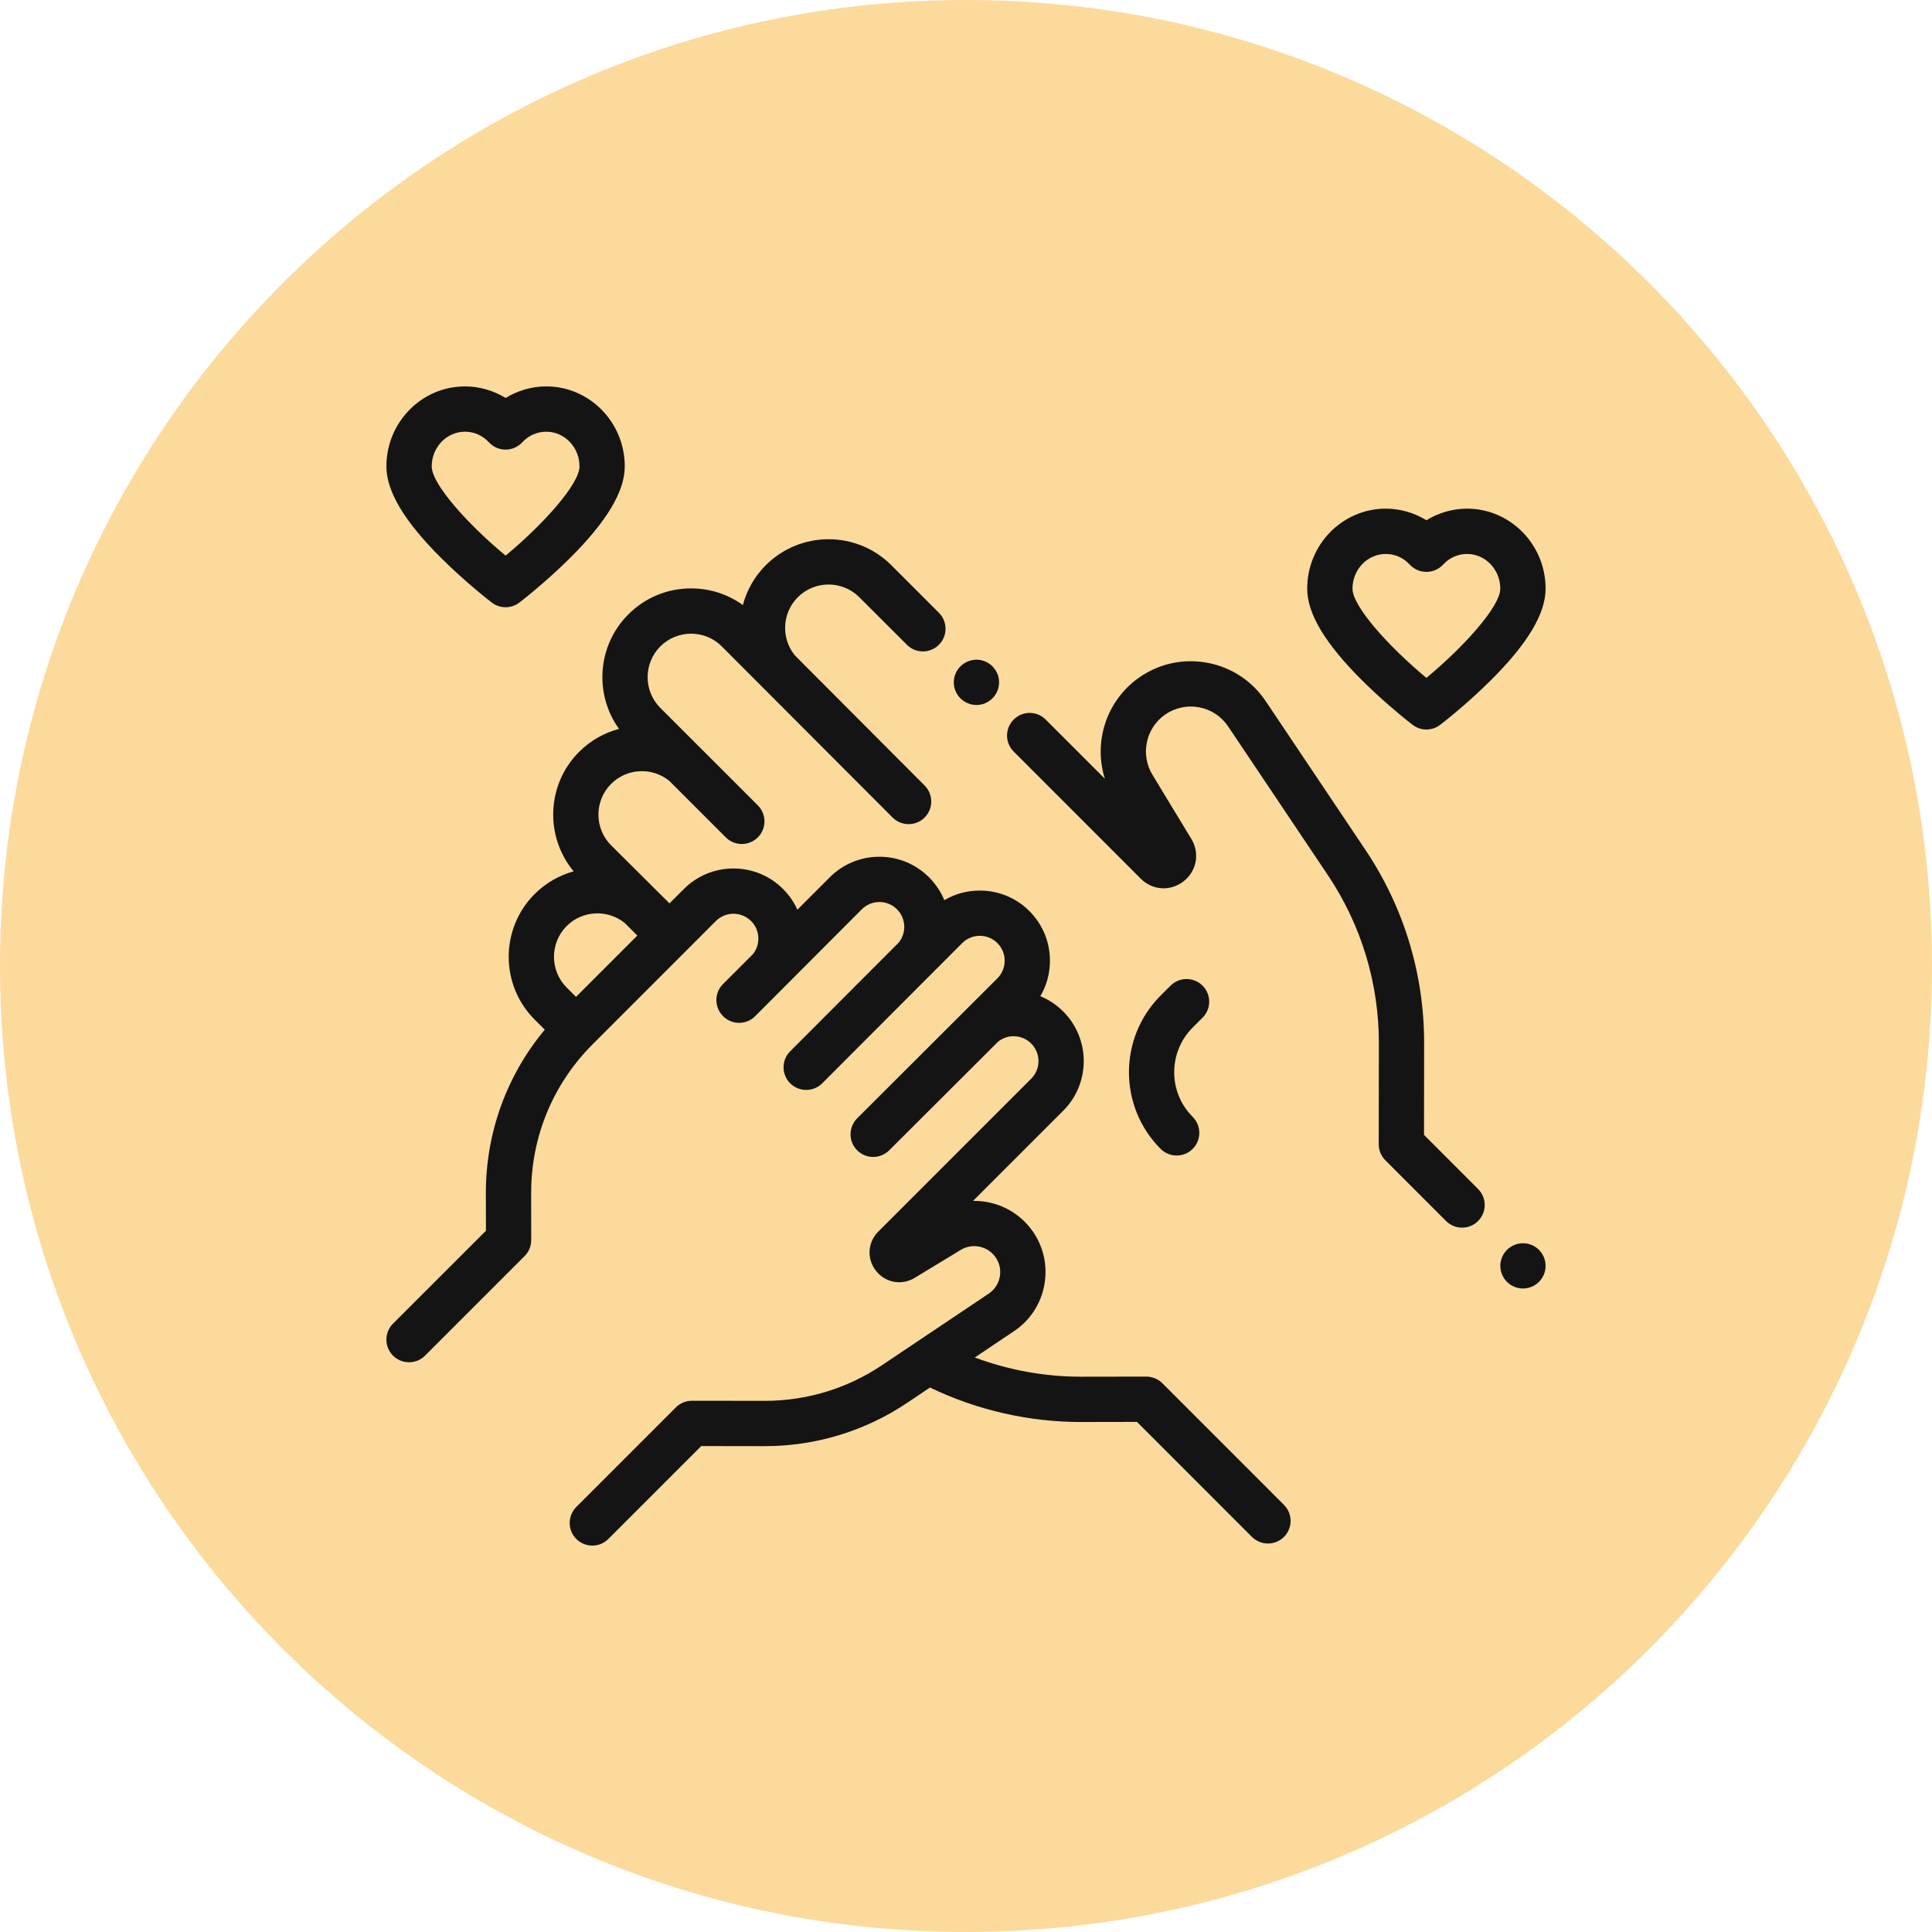 <svg width="40" height="40" viewBox="0 0 40 40" fill="none" xmlns="http://www.w3.org/2000/svg">
<path d="M40 20C40 31.046 31.046 40 20 40C8.954 40 0 31.046 0 20C0 8.954 8.954 0 20 0C31.046 0 40 8.954 40 20Z" fill="#fcda9b"/>
<path d="M26.583 31.157L24.066 28.639C23.978 28.551 23.858 28.501 23.734 28.501C23.734 28.501 23.734 28.501 23.734 28.501L22.383 28.503C22.38 28.503 22.377 28.503 22.374 28.503C21.628 28.503 20.881 28.366 20.182 28.105L20.993 27.561C21.325 27.339 21.548 27 21.621 26.607C21.694 26.215 21.609 25.818 21.38 25.491C21.095 25.084 20.636 24.863 20.169 24.863C20.161 24.863 20.154 24.863 20.146 24.863L22.013 22.996C22.579 22.43 22.579 21.508 22.013 20.942C21.875 20.804 21.714 20.697 21.539 20.625C21.669 20.405 21.738 20.153 21.738 19.89C21.738 19.503 21.587 19.138 21.313 18.863C21.038 18.589 20.674 18.438 20.286 18.438C20.023 18.438 19.771 18.507 19.551 18.637C19.479 18.462 19.372 18.301 19.234 18.163C18.96 17.889 18.595 17.738 18.207 17.738C17.819 17.738 17.454 17.889 17.18 18.163L16.509 18.834C16.438 18.677 16.339 18.532 16.213 18.406C15.939 18.132 15.574 17.981 15.186 17.981C14.798 17.981 14.433 18.132 14.159 18.406L13.861 18.703L12.653 17.502C12.302 17.151 12.302 16.58 12.653 16.229C12.982 15.9 13.504 15.88 13.857 16.167L15.027 17.337C15.118 17.428 15.238 17.474 15.358 17.474C15.478 17.474 15.598 17.428 15.69 17.337C15.873 17.154 15.873 16.857 15.69 16.674L13.671 14.656C13.321 14.305 13.321 13.734 13.671 13.383C14.023 13.032 14.594 13.032 14.944 13.383L18.48 16.926C18.572 17.017 18.692 17.063 18.812 17.063C18.932 17.063 19.052 17.017 19.143 16.926C19.326 16.743 19.326 16.446 19.143 16.263L16.456 13.568C16.169 13.215 16.189 12.693 16.518 12.365C16.869 12.014 17.44 12.014 17.791 12.365L18.776 13.349C18.959 13.533 19.256 13.533 19.439 13.349C19.622 13.166 19.622 12.87 19.439 12.687L18.454 11.702C17.737 10.985 16.572 10.985 15.855 11.702C15.618 11.938 15.46 12.224 15.38 12.527C15.07 12.303 14.698 12.182 14.308 12.182C13.817 12.182 13.356 12.373 13.009 12.72C12.364 13.365 12.3 14.374 12.816 15.091C12.513 15.171 12.227 15.33 11.99 15.566C11.314 16.242 11.277 17.319 11.877 18.04C11.581 18.122 11.302 18.278 11.069 18.51C10.353 19.227 10.353 20.392 11.069 21.109L11.279 21.318C10.488 22.268 10.058 23.453 10.059 24.704L10.061 25.481L8.137 27.404C7.954 27.587 7.954 27.884 8.137 28.067C8.229 28.159 8.349 28.204 8.469 28.204C8.589 28.204 8.709 28.159 8.8 28.067L10.861 26.006C10.949 25.918 10.999 25.798 10.998 25.674L10.997 24.703C10.995 23.538 11.448 22.442 12.272 21.619L14.821 19.069C14.919 18.972 15.048 18.918 15.186 18.918C15.323 18.918 15.453 18.972 15.55 19.069C15.648 19.166 15.701 19.296 15.701 19.433C15.701 19.552 15.661 19.664 15.588 19.755L14.969 20.374C14.786 20.557 14.786 20.854 14.969 21.037C14.969 21.038 14.97 21.038 14.97 21.038C14.97 21.039 14.971 21.039 14.971 21.04C15.063 21.131 15.183 21.177 15.303 21.177C15.423 21.177 15.543 21.131 15.634 21.04L17.843 18.826C17.94 18.729 18.069 18.675 18.207 18.675C18.345 18.675 18.474 18.729 18.571 18.826C18.758 19.013 18.771 19.309 18.61 19.512L16.36 21.766C16.177 21.949 16.177 22.246 16.36 22.429C16.452 22.52 16.572 22.566 16.692 22.566C16.812 22.566 16.932 22.52 17.023 22.429L19.921 19.526C20.018 19.429 20.148 19.375 20.285 19.375C20.423 19.375 20.552 19.429 20.65 19.526C20.851 19.727 20.851 20.054 20.65 20.255L17.747 23.153C17.564 23.336 17.564 23.633 17.747 23.816C17.93 23.999 18.227 23.999 18.41 23.816L20.665 21.566C20.866 21.405 21.163 21.418 21.35 21.605C21.551 21.805 21.551 22.133 21.35 22.333L18.185 25.498C17.962 25.721 17.941 26.063 18.136 26.311C18.331 26.559 18.667 26.62 18.937 26.457L19.893 25.877C20.134 25.731 20.45 25.798 20.611 26.029C20.695 26.148 20.726 26.292 20.699 26.435C20.673 26.578 20.591 26.702 20.471 26.783L18.259 28.266C17.539 28.749 16.701 29.003 15.834 29.003C15.832 29.003 15.83 29.003 15.828 29.003L14.326 29.001C14.326 29.001 14.325 29.001 14.326 29.001C14.201 29.001 14.081 29.051 13.993 29.139L11.932 31.2C11.749 31.383 11.749 31.68 11.932 31.863C12.024 31.954 12.144 32 12.264 32C12.384 32 12.504 31.954 12.595 31.863L14.519 29.939L15.827 29.941C15.829 29.941 15.832 29.941 15.834 29.941C16.887 29.941 17.906 29.631 18.781 29.045L19.254 28.727C20.222 29.194 21.299 29.441 22.374 29.441C22.377 29.441 22.381 29.441 22.384 29.441L23.54 29.439L25.92 31.82C26.012 31.911 26.132 31.957 26.252 31.957C26.372 31.957 26.492 31.911 26.583 31.82C26.766 31.636 26.766 31.34 26.583 31.157ZM11.926 20.639L11.732 20.446C11.382 20.095 11.382 19.524 11.732 19.173C12.061 18.844 12.583 18.824 12.936 19.111L13.195 19.37L11.926 20.639Z" fill="#141414"/>
<path d="M31.863 25.877C31.776 25.79 31.654 25.74 31.531 25.74C31.408 25.74 31.287 25.79 31.2 25.877C31.113 25.965 31.062 26.085 31.062 26.209C31.062 26.332 31.113 26.453 31.2 26.54C31.287 26.627 31.408 26.677 31.531 26.677C31.654 26.677 31.776 26.627 31.863 26.54C31.95 26.452 32 26.332 32 26.209C32 26.085 31.95 25.965 31.863 25.877Z" fill="#141414"/>
<path d="M30.602 24.617L29.483 23.497L29.485 21.602C29.487 20.17 29.067 18.784 28.269 17.595L26.206 14.518C25.924 14.098 25.495 13.815 24.998 13.722C24.5 13.63 23.998 13.738 23.584 14.028C22.905 14.504 22.634 15.362 22.875 16.123L21.65 14.898C21.466 14.714 21.17 14.714 20.987 14.898C20.804 15.081 20.804 15.377 20.987 15.56L23.618 18.192C23.862 18.436 24.235 18.458 24.506 18.246C24.777 18.033 24.844 17.665 24.666 17.37L23.86 16.041C23.606 15.623 23.721 15.076 24.121 14.796C24.328 14.652 24.578 14.598 24.826 14.644C25.073 14.69 25.287 14.831 25.427 15.04L27.491 18.117C28.184 19.151 28.549 20.356 28.548 21.6L28.545 23.69C28.545 23.815 28.594 23.934 28.682 24.022L29.939 25.28C30.031 25.371 30.151 25.417 30.271 25.417C30.391 25.417 30.511 25.371 30.602 25.28C30.785 25.096 30.785 24.8 30.602 24.617Z" fill="#141414"/>
<path d="M20.547 13.796C20.461 13.709 20.34 13.658 20.217 13.658C20.093 13.658 19.972 13.709 19.885 13.796C19.797 13.883 19.747 14.004 19.747 14.127C19.747 14.251 19.797 14.371 19.885 14.459C19.972 14.546 20.093 14.596 20.217 14.596C20.34 14.596 20.46 14.546 20.547 14.459C20.635 14.371 20.685 14.25 20.685 14.127C20.685 14.004 20.635 13.883 20.547 13.796Z" fill="#141414"/>
<path d="M24.898 21.07C25.081 20.887 25.081 20.59 24.898 20.407C24.715 20.224 24.418 20.224 24.235 20.407L24.03 20.611C23.155 21.487 23.155 22.911 24.03 23.787C24.122 23.878 24.242 23.924 24.362 23.924C24.482 23.924 24.602 23.878 24.693 23.787C24.876 23.603 24.876 23.307 24.693 23.123C24.183 22.614 24.183 21.784 24.693 21.274L24.898 21.07Z" fill="#141414"/>
<path d="M30.373 10.531C30.075 10.531 29.784 10.616 29.532 10.771C29.28 10.616 28.989 10.531 28.691 10.531C27.794 10.531 27.064 11.274 27.064 12.188C27.064 12.705 27.437 13.327 28.202 14.088C28.718 14.601 29.226 14.991 29.247 15.007C29.331 15.071 29.432 15.104 29.532 15.104C29.633 15.104 29.733 15.071 29.817 15.007C29.838 14.991 30.347 14.601 30.862 14.088C31.628 13.327 32 12.705 32 12.188C32 11.274 31.27 10.531 30.373 10.531ZM29.532 14.035C28.749 13.384 28.002 12.554 28.002 12.188C28.002 11.791 28.311 11.469 28.691 11.469C28.88 11.469 29.056 11.547 29.188 11.69C29.276 11.786 29.401 11.84 29.532 11.84C29.663 11.84 29.788 11.786 29.877 11.69C30.008 11.547 30.184 11.469 30.373 11.469C30.753 11.469 31.062 11.791 31.062 12.188C31.062 12.553 30.316 13.384 29.532 14.035Z" fill="#141414"/>
<path d="M11.309 8C11.011 8 10.72 8.085 10.468 8.239C10.216 8.085 9.925 8 9.627 8C8.73 8 8 8.743 8 9.656C8 10.174 8.372 10.796 9.138 11.557C9.653 12.069 10.162 12.46 10.183 12.476C10.267 12.54 10.367 12.572 10.468 12.572C10.568 12.572 10.668 12.54 10.752 12.476C10.774 12.46 11.282 12.069 11.798 11.557C12.563 10.796 12.935 10.174 12.935 9.656C12.935 8.743 12.206 8 11.309 8ZM10.468 11.504C9.684 10.853 8.938 10.023 8.938 9.656C8.938 9.26 9.247 8.938 9.627 8.938C9.816 8.938 9.992 9.016 10.123 9.158C10.212 9.254 10.337 9.309 10.468 9.309C10.599 9.309 10.723 9.254 10.812 9.158C10.944 9.016 11.12 8.938 11.309 8.938C11.689 8.938 11.998 9.26 11.998 9.656C11.998 10.022 11.251 10.852 10.468 11.504Z" fill="#141414"/>
</svg>

